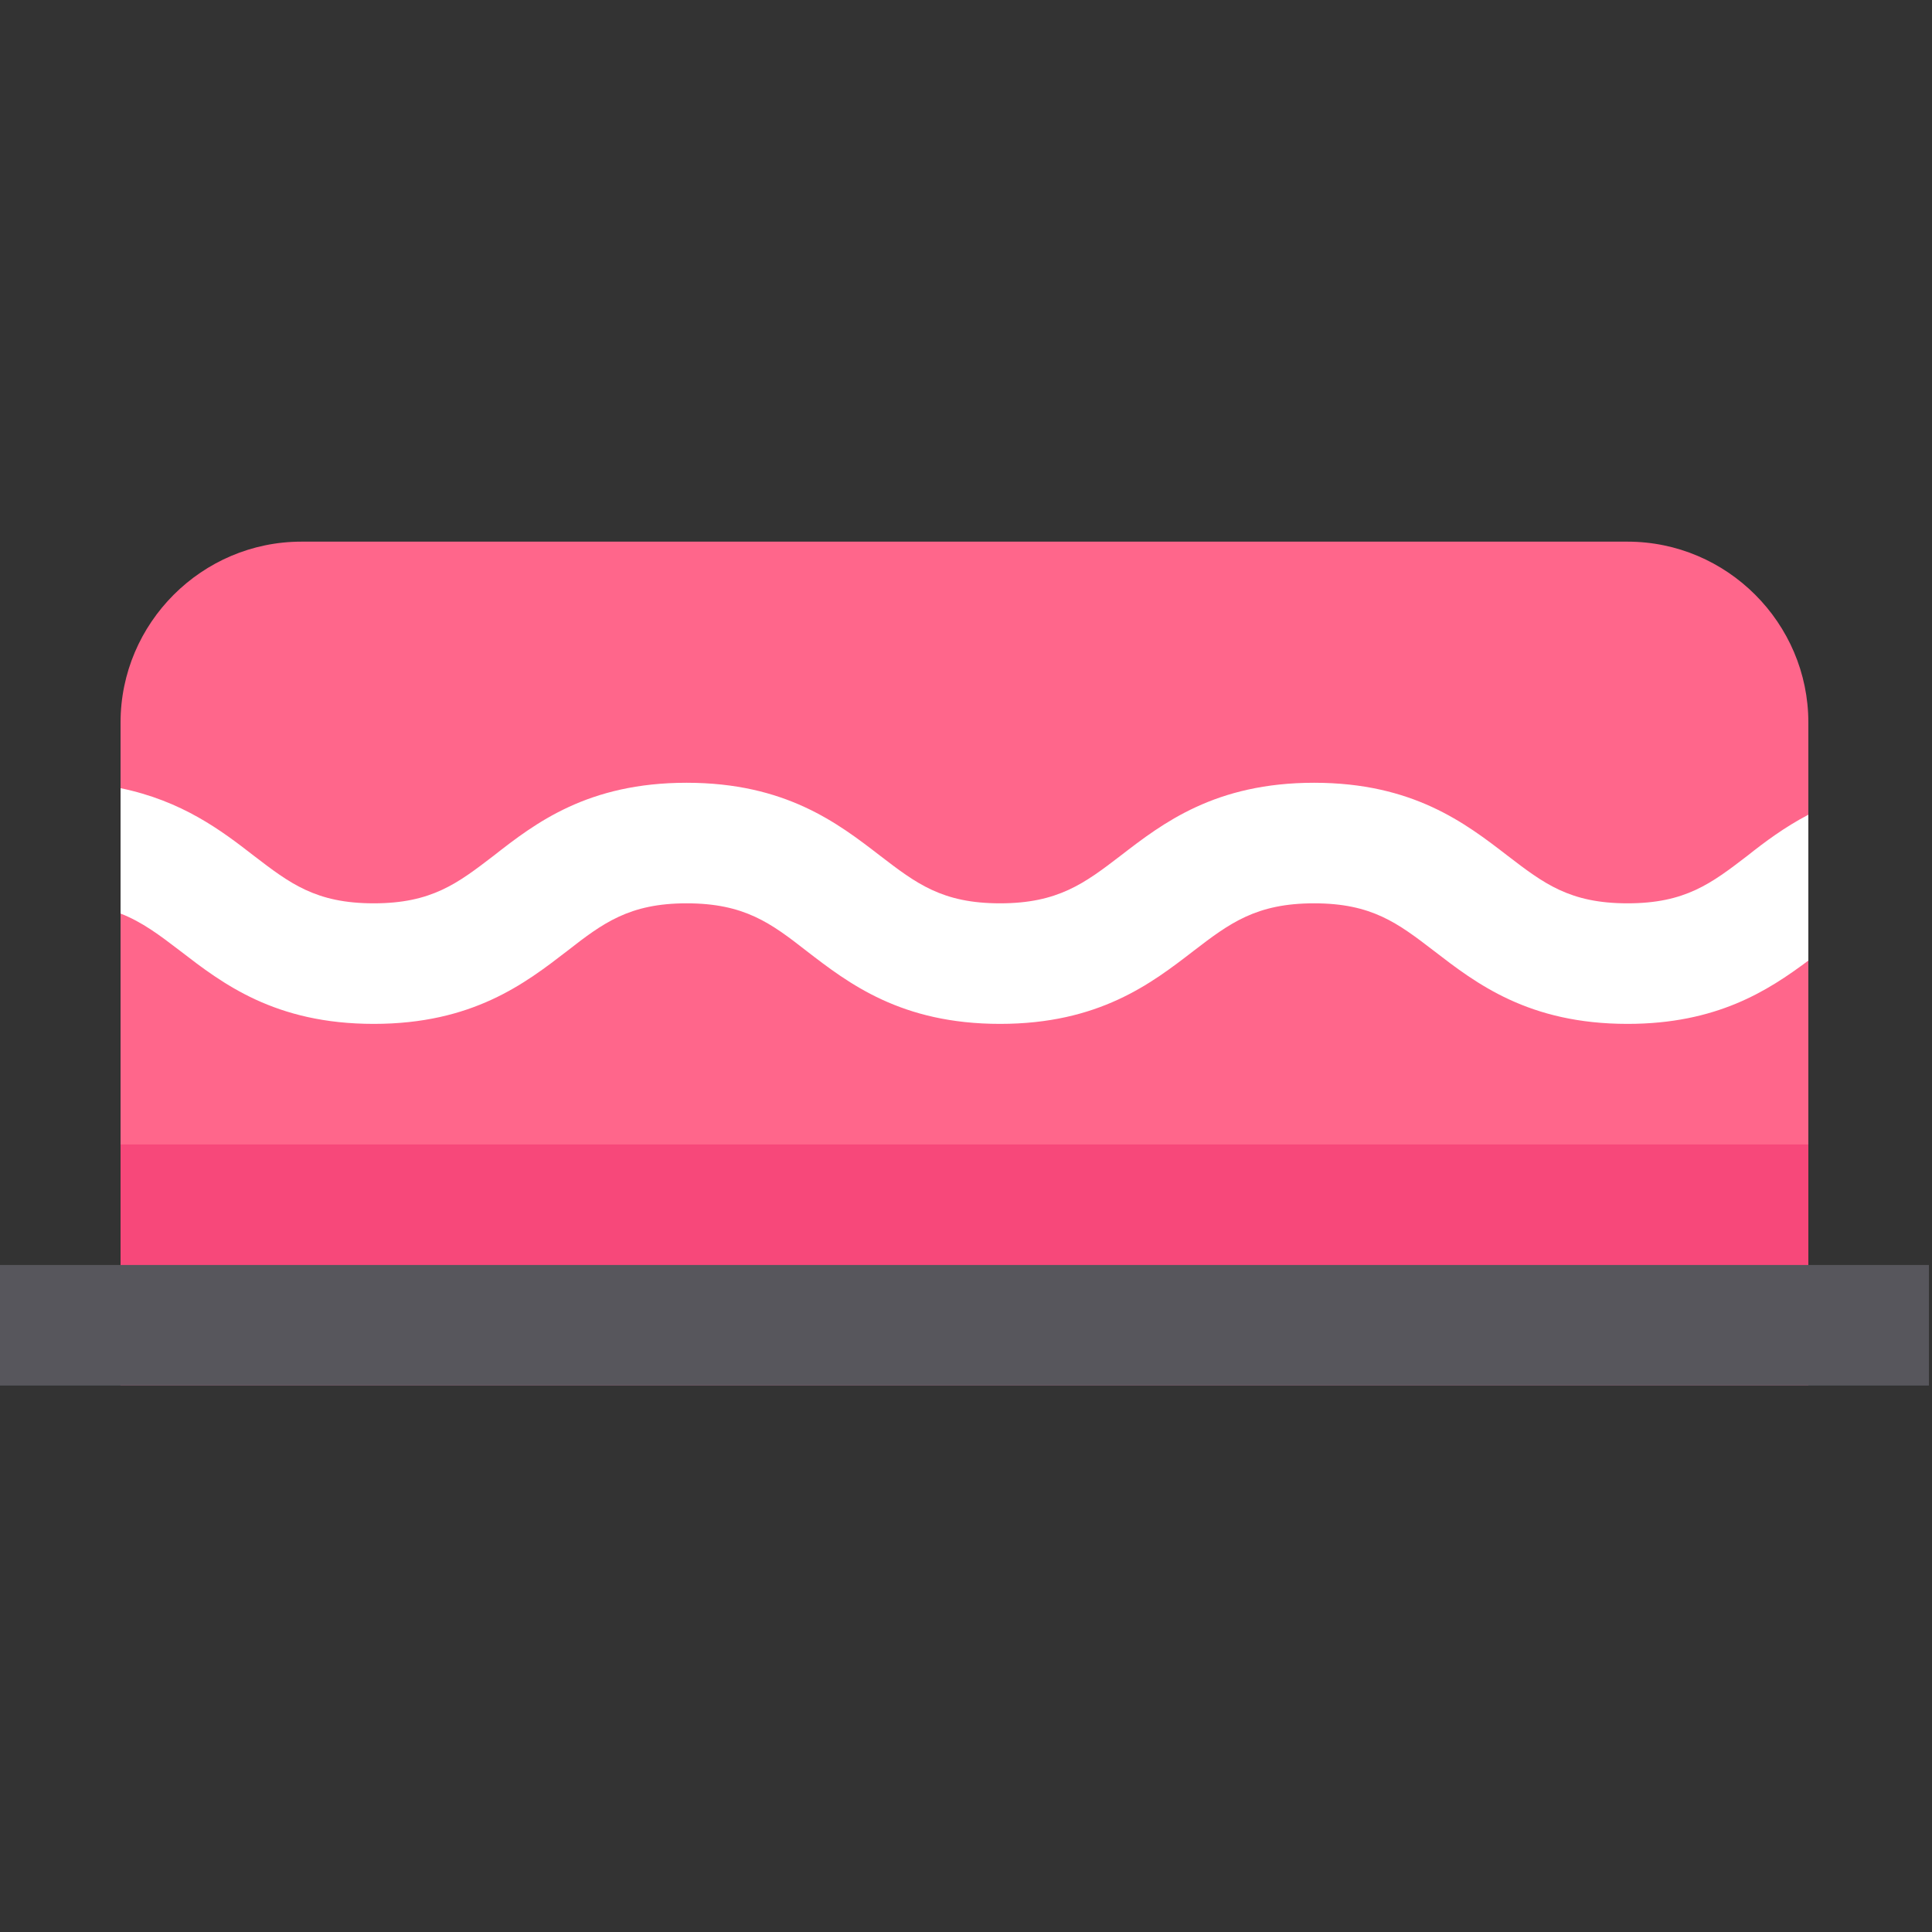 <svg xmlns="http://www.w3.org/2000/svg" xml:space="preserve" style="fill-rule:evenodd;clip-rule:evenodd;stroke-linejoin:round;stroke-miterlimit:2" viewBox="0 0 120 120"><rect x="0" y="0" width="120" height="120" fill="#333333" stroke="none"/><g><path d="M480 333.953v176H32v-176c0-26.402 21.602-48 48-48h352c26.398 0 48 21.598 48 48Z" style="fill:#ff668b;fill-rule:nonzero" transform="matrix(.234 0 0 .234 0 -33.27)"/><path d="M480 358.434v38.718c-10.719 8-24.32 16.801-48 16.801-26.238 0-40.16-10.723-51.359-19.359-9.602-7.364-16.481-12.641-31.84-12.641-15.36 0-22.403 5.277-32 12.641-11.199 8.636-25.121 19.359-51.36 19.359-26.242 0-40.16-10.723-51.363-19.359-9.437-7.364-16.476-12.641-31.84-12.641-15.199 0-22.238 5.277-31.679 12.641-11.2 8.636-25.118 19.359-51.36 19.359-26.238 0-40.16-10.723-51.359-19.359-5.442-4.16-10.078-7.684-15.84-9.922v-33.281c16.32 3.363 26.719 11.203 35.359 17.921 9.602 7.36 16.481 12.641 31.84 12.641 15.36 0 22.242-5.281 31.84-12.641 11.039-8.64 24.961-19.359 51.199-19.359 26.242 0 40.16 10.719 51.364 19.359 9.597 7.36 16.476 12.641 31.839 12.641 15.36 0 22.399-5.281 32-12.641 11.2-8.64 25.118-19.359 51.36-19.359 26.238 0 40.16 10.719 51.359 19.359 9.602 7.36 16.481 12.641 31.84 12.641 15.359 0 22.238-5.281 31.84-12.641 4.64-3.679 9.762-7.519 16.16-10.878Z" style="fill:#fff;fill-rule:nonzero" transform="matrix(.234 0 0 .234 0 -33.27)"/><path d="M32 445.953h448v64H32z" style="fill:#f7487a;fill-rule:nonzero" transform="matrix(.234 0 0 .234 0 -33.27)"/><path d="M0 477.953h512v32H0z" style="fill:#57565c;fill-rule:nonzero" transform="matrix(.234 0 0 .234 0 -33.27)"/></g></svg>